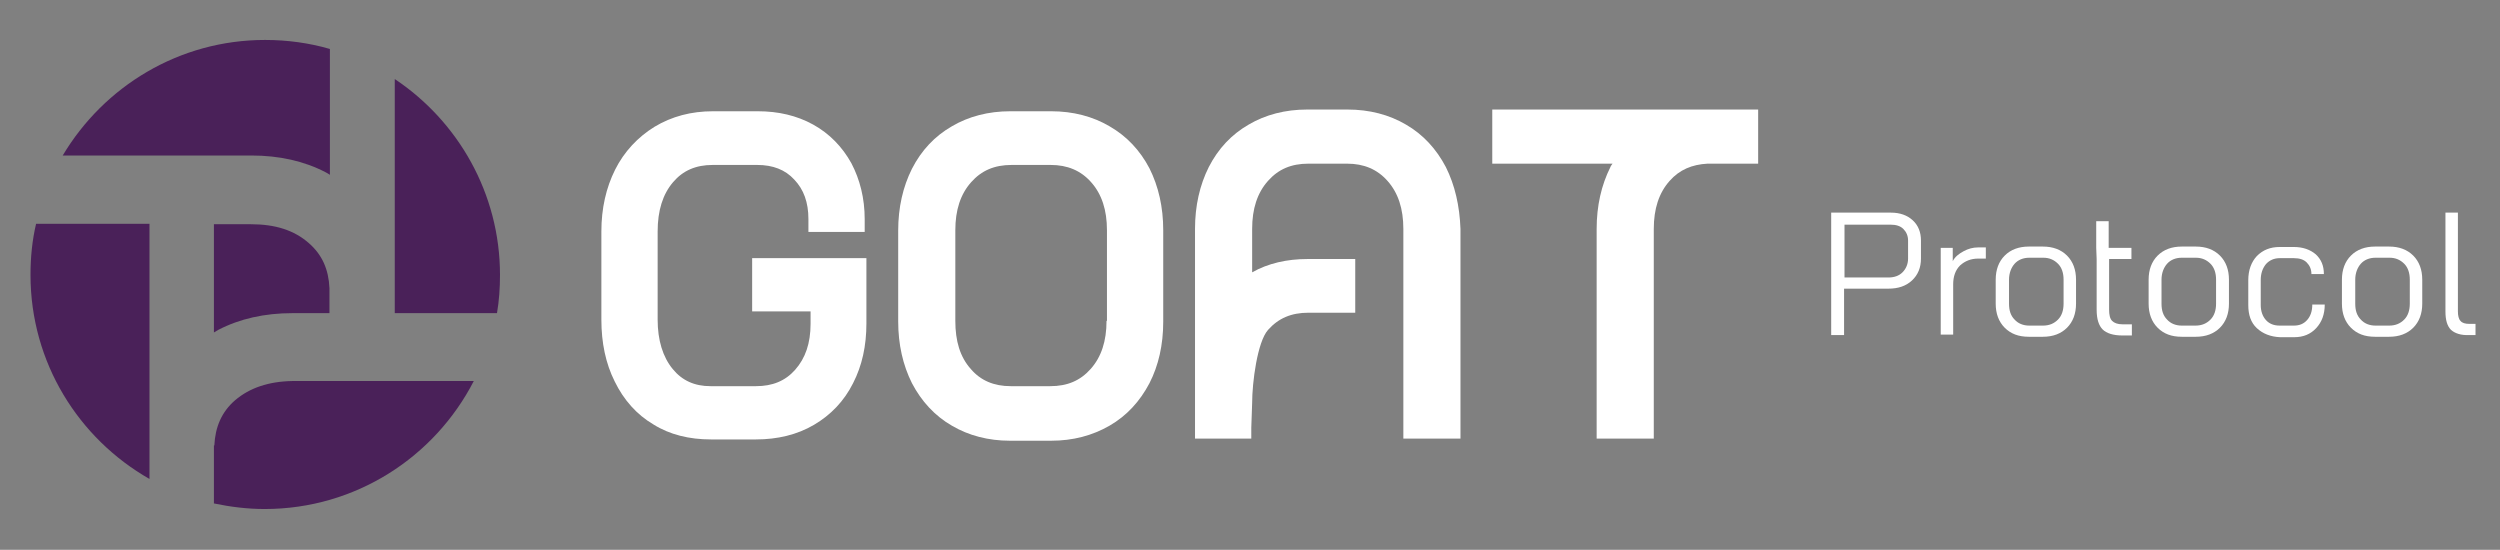 <svg width="582" height="128" viewBox="0 0 582 128" fill="none" xmlns="http://www.w3.org/2000/svg">
    <rect x="0" y="0" width="582" height="128" fill="#808080" stroke="none"/>
    <path d="M426.4 49.5H440.2C442.3 49.5 444 50.1 445.3 51.3C446.6 52.5 447.2 54.1 447.2 56V60.2C447.2 62.3 446.5 64 445.1 65.3C443.7 66.6 441.9 67.2 439.6 67.2H429.3V78H426.3V49.5H426.4ZM439.6 64.6C441 64.6 442.1 64.2 442.9 63.4C443.7 62.6 444.2 61.5 444.2 60.2V56C444.2 54.9 443.8 54 443.1 53.3C442.4 52.6 441.4 52.3 440.1 52.3H429.4V64.6H439.6Z" fill="white"/>
    <path d="M451.7 57.7H454.6V60.8C455.1 59.8 456 59.1 457.1 58.5C458.2 57.9 459.3 57.6 460.5 57.6H462.3V60.2H460.5C458.8 60.2 457.4 60.8 456.3 61.8C455.2 62.9 454.7 64.4 454.7 66.2V77.9H451.8V57.7H451.7Z" fill="white"/>
    <path d="M466.7 76.3C465.3 74.9 464.6 73 464.6 70.7V65.1C464.6 62.8 465.3 60.9 466.7 59.5C468.1 58.1 470 57.4 472.3 57.4H475.6C477.9 57.4 479.8 58.1 481.2 59.5C482.6 60.9 483.3 62.8 483.3 65.1V70.7C483.3 73 482.6 74.9 481.2 76.3C479.8 77.7 477.9 78.4 475.6 78.4H472.3C469.9 78.4 468.1 77.7 466.7 76.3ZM475.6 75.8C477.1 75.8 478.2 75.3 479.1 74.4C480 73.5 480.4 72.2 480.4 70.7V65.1C480.4 63.6 480 62.3 479.1 61.4C478.2 60.5 477.1 60 475.7 60H472.4C471 60 469.8 60.5 469 61.4C468.2 62.3 467.7 63.6 467.7 65.1V70.7C467.7 72.3 468.1 73.5 469 74.4C469.8 75.3 471 75.8 472.4 75.8H475.6Z" fill="white"/>
    <path d="M488 57.7V51.5H490.9V57.7H496.2V60.3H491V72.1C491 73.3 491.2 74.2 491.7 74.7C492.2 75.2 493 75.5 494.1 75.5H496.3V78.1H494.1C492 78.1 490.4 77.6 489.5 76.7C488.6 75.8 488.1 74.3 488.1 72.1V60.3" fill="white"/>
    <path d="M502.3 76.3C500.9 74.9 500.2 73 500.2 70.7V65.1C500.2 62.8 500.9 60.9 502.3 59.5C503.7 58.1 505.6 57.4 507.9 57.4H511.2C513.5 57.4 515.4 58.1 516.8 59.5C518.2 60.9 518.9 62.8 518.9 65.1V70.7C518.9 73 518.2 74.9 516.8 76.3C515.4 77.7 513.5 78.4 511.2 78.4H507.9C505.5 78.4 503.7 77.7 502.3 76.3ZM511.1 75.8C512.6 75.8 513.7 75.3 514.6 74.4C515.5 73.5 515.9 72.2 515.9 70.7V65.1C515.9 63.6 515.5 62.3 514.6 61.4C513.7 60.5 512.6 60 511.2 60H507.9C506.5 60 505.3 60.5 504.5 61.4C503.7 62.3 503.2 63.6 503.2 65.1V70.7C503.2 72.3 503.6 73.5 504.5 74.4C505.3 75.3 506.5 75.8 507.9 75.8H511.1Z" fill="white"/>
    <path d="M525.4 76.4C524 75.1 523.4 73.3 523.4 71V65.2C523.4 62.9 524.1 61 525.4 59.6C526.8 58.2 528.5 57.5 530.7 57.5H534C536.1 57.5 537.8 58.1 539.1 59.2C540.4 60.4 541 61.9 541 63.8H538.1C538.1 62.7 537.7 61.8 537 61.1C536.3 60.4 535.3 60.1 534 60.1H530.7C529.4 60.1 528.3 60.6 527.5 61.5C526.7 62.5 526.3 63.7 526.3 65.2V71C526.3 72.4 526.7 73.6 527.5 74.5C528.3 75.4 529.4 75.8 530.7 75.8H534C535.3 75.8 536.3 75.4 537.1 74.5C537.9 73.6 538.3 72.4 538.3 70.9H541.2C541.2 73.2 540.5 75 539.2 76.4C537.9 77.8 536.2 78.5 534.1 78.5H530.8C528.6 78.4 526.8 77.7 525.4 76.4Z" fill="white"/>
    <path d="M547.3 76.3C545.9 74.9 545.2 73 545.2 70.7V65.1C545.2 62.8 545.9 60.9 547.3 59.5C548.7 58.1 550.6 57.4 552.9 57.4H556.2C558.5 57.4 560.4 58.1 561.8 59.5C563.2 60.9 563.9 62.8 563.9 65.1V70.7C563.9 73 563.2 74.9 561.8 76.3C560.4 77.7 558.5 78.4 556.2 78.4H552.9C550.5 78.4 548.7 77.7 547.3 76.3ZM556.2 75.8C557.7 75.8 558.8 75.3 559.7 74.4C560.6 73.5 561 72.2 561 70.7V65.1C561 63.6 560.6 62.3 559.7 61.4C558.8 60.5 557.7 60 556.3 60H553C551.6 60 550.4 60.5 549.6 61.4C548.8 62.3 548.3 63.6 548.3 65.1V70.7C548.3 72.3 548.7 73.5 549.6 74.4C550.4 75.3 551.6 75.8 553 75.8H556.2Z" fill="white"/>
    <path d="M570.6 76.8C569.7 75.9 569.3 74.5 569.3 72.5V49.5H572.2V72.5C572.2 73.5 572.4 74.3 572.8 74.7C573.2 75.2 573.9 75.4 574.9 75.4H576.3V78H574.9C572.9 78.1 571.5 77.6 570.6 76.8Z" fill="white"/>
    <path d="M175.2 72.5H188.7V75.4C188.7 79.9 187.5 83.4 185.1 86.1C182.8 88.7 179.8 89.9 176 89.9H165.4C161.7 89.9 158.8 88.6 156.6 85.9C154.3 83.1 153.1 79.2 153.1 74.4V53.9C153.1 49 154.3 45.2 156.7 42.4C159 39.7 162 38.4 165.9 38.4H176.3C179.9 38.4 182.8 39.5 184.9 41.8C187.1 44.1 188.2 47.1 188.2 51V54H201.3V51C201.3 46.2 200.2 41.8 198.2 38C196.1 34.2 193.1 31.1 189.3 29C185.5 26.9 181.2 25.9 176.4 25.9H166C160.9 25.9 156.4 27.1 152.4 29.5C148.5 31.9 145.3 35.3 143.2 39.5C141.1 43.7 140 48.5 140 53.9V74.4C140 79.8 141 84.6 143.1 88.8C145.2 93.1 148.2 96.5 152.1 98.8C155.9 101.2 160.5 102.3 165.5 102.3H176C181 102.3 185.6 101.2 189.5 98.9C193.4 96.6 196.5 93.4 198.6 89.2C200.7 85.1 201.7 80.5 201.7 75.3V60.1H175.1V72.5H175.2Z" fill="white"/>
    <path d="M258.3 29.4C254.4 27.1 249.8 25.9 244.7 25.9H235.2C230.1 25.9 225.5 27.1 221.6 29.4C217.6 31.7 214.5 35 212.3 39.3C210.2 43.5 209.1 48.3 209.1 53.7V74.8C209.1 80.2 210.2 85 212.3 89.2C214.5 93.4 217.6 96.8 221.6 99.1C225.5 101.4 230.1 102.6 235.1 102.6H244.7C249.8 102.6 254.3 101.4 258.3 99.1C262.3 96.8 265.4 93.4 267.6 89.2C269.7 85.1 270.8 80.3 270.8 74.9V53.6C270.8 48.2 269.7 43.4 267.6 39.2C265.4 35 262.3 31.7 258.3 29.4ZM257.6 74.7C257.6 79.4 256.4 83.1 253.9 85.9C251.5 88.6 248.5 89.9 244.5 89.9H235.3C231.4 89.9 228.3 88.6 226 85.9C223.5 83.1 222.4 79.4 222.4 74.7V53.6C222.4 48.9 223.6 45.2 226.1 42.4C228.5 39.7 231.5 38.4 235.5 38.4H244.6C248.5 38.4 251.6 39.7 254 42.4C256.5 45.2 257.7 48.9 257.7 53.6V74.7H257.6Z" fill="white"/>
    <path d="M336.6 38.9C334.4 34.7 331.3 31.3 327.3 29C323.4 26.7 318.8 25.5 313.7 25.5H304.3C299.2 25.5 294.6 26.7 290.7 29C286.7 31.3 283.6 34.6 281.4 38.9C279.3 43.1 278.2 47.9 278.2 53.3V102.1H291.3V99.6L291.5 93.8C291.5 89.1 292.7 79.6 295.2 76.8C297.6 74.1 300.6 72.8 304.6 72.8H315.5V60.3H304.4C299.6 60.3 295.2 61.3 291.5 63.4V53.3C291.5 48.6 292.7 44.9 295.2 42.1C297.6 39.4 300.6 38.1 304.6 38.1H313.6C317.5 38.1 320.6 39.4 323 42.1C325.5 44.9 326.7 48.6 326.7 53.3V59.8V102.1H340V53.3C339.8 47.9 338.7 43.1 336.6 38.9Z" fill="white"/>
    <path d="M347.4 25.5V38.1H371.7H375.4C375.2 38.4 375 38.6 374.9 38.9C372.8 43.1 371.7 47.9 371.7 53.3V102.1H385V53.3C385 48.6 386.2 44.9 388.7 42.1C391 39.5 393.9 38.3 397.5 38.1H409.3V25.5H347.4Z" fill="white"/>
    <path d="M115.7 72.9C116.2 70 116.4 67 116.4 64C116.4 45 106.6 28.2 91.9 18.4V72.9H115.7Z" fill="#4A2159"/>
    <path d="M54.7 93.2C51.6 95.9 50.1 99.4 49.9 103.7H49.8V117.2C53.6 118 57.6 118.5 61.6 118.5C82.8 118.5 101.2 106.4 110.3 88.7H68.1C62.5 88.8 58.1 90.3 54.7 93.2Z" fill="#4A2159"/>
    <path d="M75.8 40.1C76.2 40.3 76.5 40.5 76.8 40.7V36.3V11.4C72 10 66.9 9.3 61.7 9.3C41.7 9.3 24.2 20.1 14.6 36.2H58.5C65 36.2 70.8 37.5 75.8 40.1Z" fill="#4A2159"/>
    <path d="M76.7 67.1C76.5 62.7 75 59.3 71.9 56.6C68.5 53.6 64.1 52.2 58.4 52.2H49.8V73V77.4C50.1 77.2 50.5 77 50.8 76.8C55.8 74.2 61.6 72.9 68.1 72.9H76.7V67.1Z" fill="#4A2159"/>
    <path d="M8.4 52.1C7.5 55.9 7.1 59.9 7.1 64C7.1 84.4 18.3 102.1 34.8 111.5V52.1H8.4Z" fill="#4A2159"/>
</svg>
